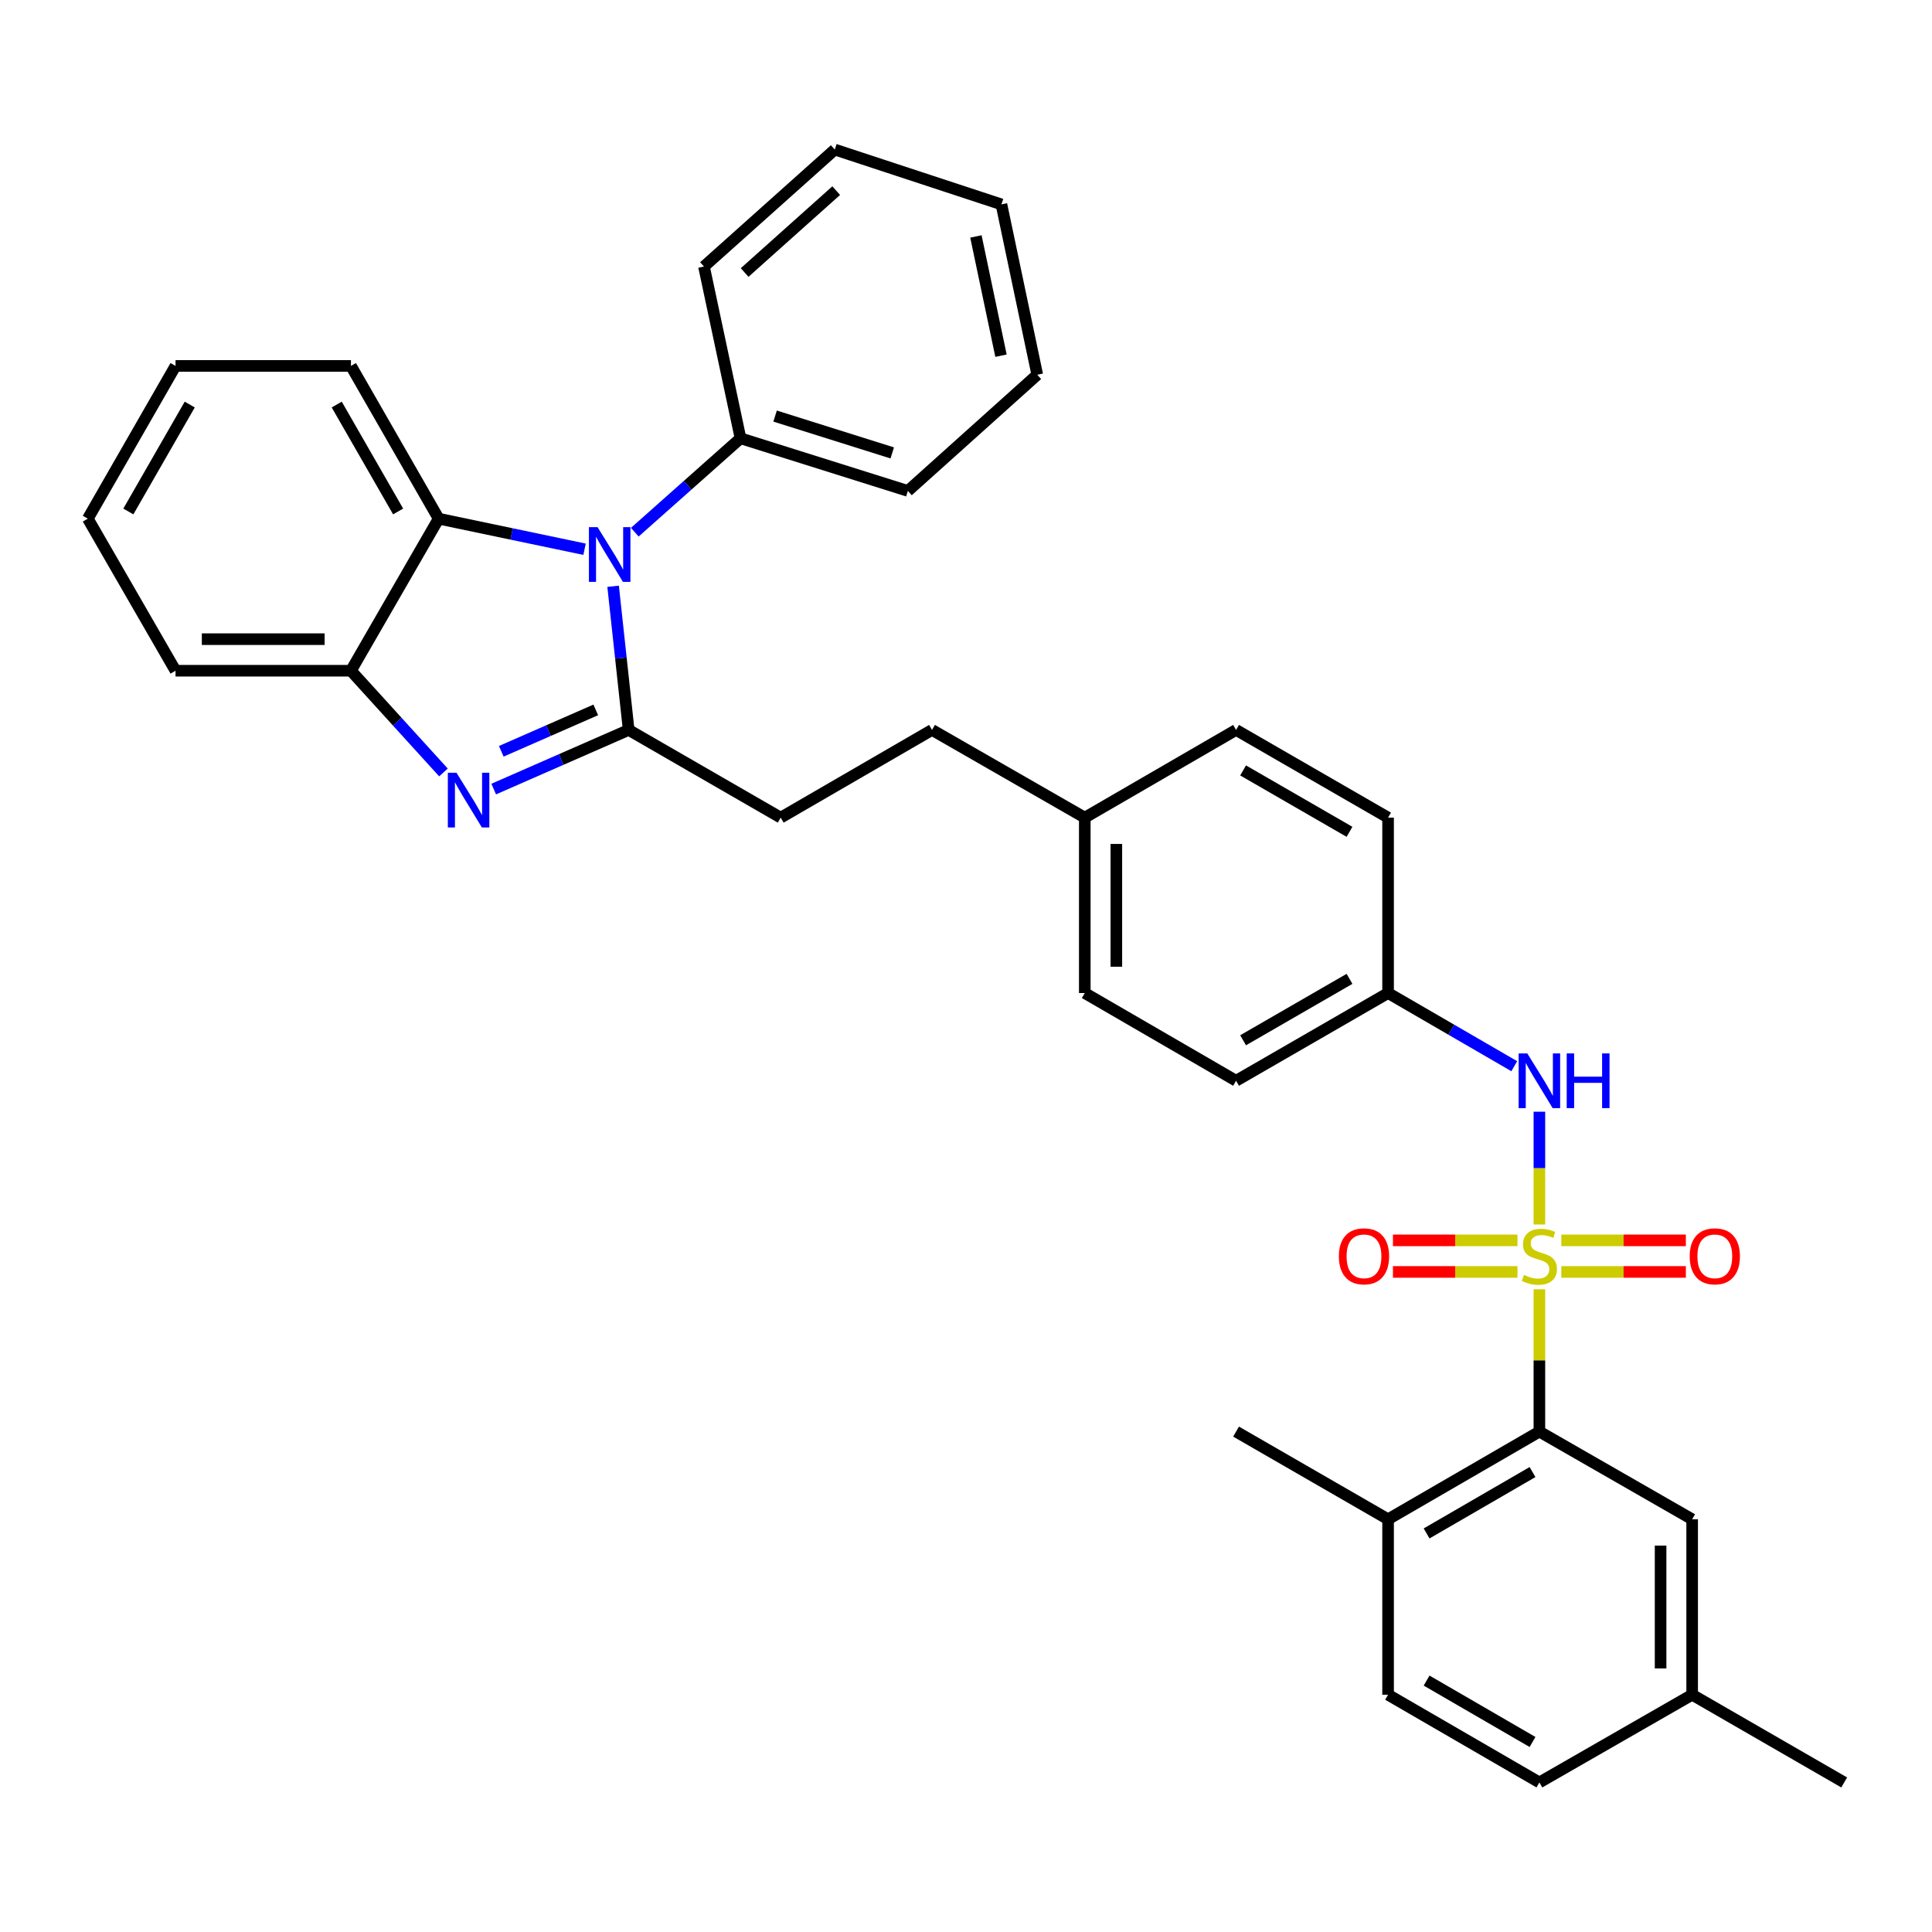 <?xml version='1.0' encoding='iso-8859-1'?>
<svg version='1.1' baseProfile='full'
              xmlns='http://www.w3.org/2000/svg'
                      xmlns:rdkit='http://www.rdkit.org/xml'
                      xmlns:xlink='http://www.w3.org/1999/xlink'
                  xml:space='preserve'
width='1000px' height='1000px' viewBox='0 0 1000 1000'>
<!-- END OF HEADER -->
<rect style='opacity:1.0;fill:#FFFFFF;stroke:none' width='1000' height='1000' x='0' y='0'> </rect>
<path class='bond-3' d='M 796.786,667.331 L 796.786,704.164' style='fill:none;fill-rule:evenodd;stroke:#CCCC00;stroke-width:6px;stroke-linecap:butt;stroke-linejoin:miter;stroke-opacity:1' />
<path class='bond-3' d='M 796.786,704.164 L 796.786,740.996' style='fill:none;fill-rule:evenodd;stroke:#000000;stroke-width:6px;stroke-linecap:butt;stroke-linejoin:miter;stroke-opacity:1' />
<path class='bond-6' d='M 796.786,633.792 L 796.786,604.607' style='fill:none;fill-rule:evenodd;stroke:#CCCC00;stroke-width:6px;stroke-linecap:butt;stroke-linejoin:miter;stroke-opacity:1' />
<path class='bond-6' d='M 796.786,604.607 L 796.786,575.422' style='fill:none;fill-rule:evenodd;stroke:#0000FF;stroke-width:6px;stroke-linecap:butt;stroke-linejoin:miter;stroke-opacity:1' />
<path class='bond-7' d='M 808.136,658.349 L 840.366,658.349' style='fill:none;fill-rule:evenodd;stroke:#CCCC00;stroke-width:6px;stroke-linecap:butt;stroke-linejoin:miter;stroke-opacity:1' />
<path class='bond-7' d='M 840.366,658.349 L 872.596,658.349' style='fill:none;fill-rule:evenodd;stroke:#FF0000;stroke-width:6px;stroke-linecap:butt;stroke-linejoin:miter;stroke-opacity:1' />
<path class='bond-7' d='M 808.136,642.013 L 840.366,642.013' style='fill:none;fill-rule:evenodd;stroke:#CCCC00;stroke-width:6px;stroke-linecap:butt;stroke-linejoin:miter;stroke-opacity:1' />
<path class='bond-7' d='M 840.366,642.013 L 872.596,642.013' style='fill:none;fill-rule:evenodd;stroke:#FF0000;stroke-width:6px;stroke-linecap:butt;stroke-linejoin:miter;stroke-opacity:1' />
<path class='bond-8' d='M 785.436,642.013 L 753.21,642.013' style='fill:none;fill-rule:evenodd;stroke:#CCCC00;stroke-width:6px;stroke-linecap:butt;stroke-linejoin:miter;stroke-opacity:1' />
<path class='bond-8' d='M 753.21,642.013 L 720.984,642.013' style='fill:none;fill-rule:evenodd;stroke:#FF0000;stroke-width:6px;stroke-linecap:butt;stroke-linejoin:miter;stroke-opacity:1' />
<path class='bond-8' d='M 785.436,658.349 L 753.21,658.349' style='fill:none;fill-rule:evenodd;stroke:#CCCC00;stroke-width:6px;stroke-linecap:butt;stroke-linejoin:miter;stroke-opacity:1' />
<path class='bond-8' d='M 753.21,658.349 L 720.984,658.349' style='fill:none;fill-rule:evenodd;stroke:#FF0000;stroke-width:6px;stroke-linecap:butt;stroke-linejoin:miter;stroke-opacity:1' />
<path class='bond-0' d='M 325.395,377.809 L 404.094,423.208' style='fill:none;fill-rule:evenodd;stroke:#000000;stroke-width:6px;stroke-linecap:butt;stroke-linejoin:miter;stroke-opacity:1' />
<path class='bond-1' d='M 325.395,377.809 L 321.371,340.633' style='fill:none;fill-rule:evenodd;stroke:#000000;stroke-width:6px;stroke-linecap:butt;stroke-linejoin:miter;stroke-opacity:1' />
<path class='bond-1' d='M 321.371,340.633 L 317.346,303.456' style='fill:none;fill-rule:evenodd;stroke:#0000FF;stroke-width:6px;stroke-linecap:butt;stroke-linejoin:miter;stroke-opacity:1' />
<path class='bond-2' d='M 325.395,377.809 L 290.469,393.117' style='fill:none;fill-rule:evenodd;stroke:#000000;stroke-width:6px;stroke-linecap:butt;stroke-linejoin:miter;stroke-opacity:1' />
<path class='bond-2' d='M 290.469,393.117 L 255.542,408.424' style='fill:none;fill-rule:evenodd;stroke:#0000FF;stroke-width:6px;stroke-linecap:butt;stroke-linejoin:miter;stroke-opacity:1' />
<path class='bond-2' d='M 308.36,367.439 L 283.911,378.154' style='fill:none;fill-rule:evenodd;stroke:#000000;stroke-width:6px;stroke-linecap:butt;stroke-linejoin:miter;stroke-opacity:1' />
<path class='bond-2' d='M 283.911,378.154 L 259.462,388.869' style='fill:none;fill-rule:evenodd;stroke:#0000FF;stroke-width:6px;stroke-linecap:butt;stroke-linejoin:miter;stroke-opacity:1' />
<path class='bond-4' d='M 302.565,284.288 L 264.806,276.375' style='fill:none;fill-rule:evenodd;stroke:#0000FF;stroke-width:6px;stroke-linecap:butt;stroke-linejoin:miter;stroke-opacity:1' />
<path class='bond-4' d='M 264.806,276.375 L 227.048,268.462' style='fill:none;fill-rule:evenodd;stroke:#000000;stroke-width:6px;stroke-linecap:butt;stroke-linejoin:miter;stroke-opacity:1' />
<path class='bond-10' d='M 328.571,275.462 L 355.931,251.159' style='fill:none;fill-rule:evenodd;stroke:#0000FF;stroke-width:6px;stroke-linecap:butt;stroke-linejoin:miter;stroke-opacity:1' />
<path class='bond-10' d='M 355.931,251.159 L 383.291,226.857' style='fill:none;fill-rule:evenodd;stroke:#000000;stroke-width:6px;stroke-linecap:butt;stroke-linejoin:miter;stroke-opacity:1' />
<path class='bond-5' d='M 229.538,399.825 L 205.594,373.497' style='fill:none;fill-rule:evenodd;stroke:#0000FF;stroke-width:6px;stroke-linecap:butt;stroke-linejoin:miter;stroke-opacity:1' />
<path class='bond-5' d='M 205.594,373.497 L 181.649,347.169' style='fill:none;fill-rule:evenodd;stroke:#000000;stroke-width:6px;stroke-linecap:butt;stroke-linejoin:miter;stroke-opacity:1' />
<path class='bond-11' d='M 796.786,740.996 L 718.469,786.376' style='fill:none;fill-rule:evenodd;stroke:#000000;stroke-width:6px;stroke-linecap:butt;stroke-linejoin:miter;stroke-opacity:1' />
<path class='bond-11' d='M 793.229,761.938 L 738.407,793.704' style='fill:none;fill-rule:evenodd;stroke:#000000;stroke-width:6px;stroke-linecap:butt;stroke-linejoin:miter;stroke-opacity:1' />
<path class='bond-12' d='M 796.786,740.996 L 875.856,786.376' style='fill:none;fill-rule:evenodd;stroke:#000000;stroke-width:6px;stroke-linecap:butt;stroke-linejoin:miter;stroke-opacity:1' />
<path class='bond-23' d='M 227.048,268.462 L 181.649,189.4' style='fill:none;fill-rule:evenodd;stroke:#000000;stroke-width:6px;stroke-linecap:butt;stroke-linejoin:miter;stroke-opacity:1' />
<path class='bond-23' d='M 206.071,264.737 L 174.292,209.395' style='fill:none;fill-rule:evenodd;stroke:#000000;stroke-width:6px;stroke-linecap:butt;stroke-linejoin:miter;stroke-opacity:1' />
<path class='bond-36' d='M 227.048,268.462 L 181.649,347.169' style='fill:none;fill-rule:evenodd;stroke:#000000;stroke-width:6px;stroke-linecap:butt;stroke-linejoin:miter;stroke-opacity:1' />
<path class='bond-24' d='M 181.649,347.169 L 90.853,347.169' style='fill:none;fill-rule:evenodd;stroke:#000000;stroke-width:6px;stroke-linecap:butt;stroke-linejoin:miter;stroke-opacity:1' />
<path class='bond-24' d='M 168.03,330.832 L 104.472,330.832' style='fill:none;fill-rule:evenodd;stroke:#000000;stroke-width:6px;stroke-linecap:butt;stroke-linejoin:miter;stroke-opacity:1' />
<path class='bond-13' d='M 783.783,551.863 L 751.126,532.929' style='fill:none;fill-rule:evenodd;stroke:#0000FF;stroke-width:6px;stroke-linecap:butt;stroke-linejoin:miter;stroke-opacity:1' />
<path class='bond-13' d='M 751.126,532.929 L 718.469,513.995' style='fill:none;fill-rule:evenodd;stroke:#000000;stroke-width:6px;stroke-linecap:butt;stroke-linejoin:miter;stroke-opacity:1' />
<path class='bond-9' d='M 404.094,423.208 L 482.411,377.809' style='fill:none;fill-rule:evenodd;stroke:#000000;stroke-width:6px;stroke-linecap:butt;stroke-linejoin:miter;stroke-opacity:1' />
<path class='bond-26' d='M 383.291,226.857 L 469.913,254.103' style='fill:none;fill-rule:evenodd;stroke:#000000;stroke-width:6px;stroke-linecap:butt;stroke-linejoin:miter;stroke-opacity:1' />
<path class='bond-26' d='M 401.187,215.36 L 461.822,234.432' style='fill:none;fill-rule:evenodd;stroke:#000000;stroke-width:6px;stroke-linecap:butt;stroke-linejoin:miter;stroke-opacity:1' />
<path class='bond-27' d='M 383.291,226.857 L 364.377,137.957' style='fill:none;fill-rule:evenodd;stroke:#000000;stroke-width:6px;stroke-linecap:butt;stroke-linejoin:miter;stroke-opacity:1' />
<path class='bond-14' d='M 718.469,786.376 L 718.469,877.19' style='fill:none;fill-rule:evenodd;stroke:#000000;stroke-width:6px;stroke-linecap:butt;stroke-linejoin:miter;stroke-opacity:1' />
<path class='bond-25' d='M 718.469,786.376 L 639.789,740.996' style='fill:none;fill-rule:evenodd;stroke:#000000;stroke-width:6px;stroke-linecap:butt;stroke-linejoin:miter;stroke-opacity:1' />
<path class='bond-15' d='M 875.856,786.376 L 875.856,877.19' style='fill:none;fill-rule:evenodd;stroke:#000000;stroke-width:6px;stroke-linecap:butt;stroke-linejoin:miter;stroke-opacity:1' />
<path class='bond-15' d='M 859.519,799.998 L 859.519,863.568' style='fill:none;fill-rule:evenodd;stroke:#000000;stroke-width:6px;stroke-linecap:butt;stroke-linejoin:miter;stroke-opacity:1' />
<path class='bond-19' d='M 718.469,513.995 L 639.789,559.403' style='fill:none;fill-rule:evenodd;stroke:#000000;stroke-width:6px;stroke-linecap:butt;stroke-linejoin:miter;stroke-opacity:1' />
<path class='bond-19' d='M 698.501,506.657 L 643.425,538.442' style='fill:none;fill-rule:evenodd;stroke:#000000;stroke-width:6px;stroke-linecap:butt;stroke-linejoin:miter;stroke-opacity:1' />
<path class='bond-20' d='M 718.469,513.995 L 718.469,423.208' style='fill:none;fill-rule:evenodd;stroke:#000000;stroke-width:6px;stroke-linecap:butt;stroke-linejoin:miter;stroke-opacity:1' />
<path class='bond-35' d='M 718.469,877.19 L 796.786,922.589' style='fill:none;fill-rule:evenodd;stroke:#000000;stroke-width:6px;stroke-linecap:butt;stroke-linejoin:miter;stroke-opacity:1' />
<path class='bond-35' d='M 738.41,869.866 L 793.231,901.645' style='fill:none;fill-rule:evenodd;stroke:#000000;stroke-width:6px;stroke-linecap:butt;stroke-linejoin:miter;stroke-opacity:1' />
<path class='bond-18' d='M 875.856,877.19 L 796.786,922.589' style='fill:none;fill-rule:evenodd;stroke:#000000;stroke-width:6px;stroke-linecap:butt;stroke-linejoin:miter;stroke-opacity:1' />
<path class='bond-28' d='M 875.856,877.19 L 954.545,922.589' style='fill:none;fill-rule:evenodd;stroke:#000000;stroke-width:6px;stroke-linecap:butt;stroke-linejoin:miter;stroke-opacity:1' />
<path class='bond-16' d='M 561.481,423.208 L 639.789,377.809' style='fill:none;fill-rule:evenodd;stroke:#000000;stroke-width:6px;stroke-linecap:butt;stroke-linejoin:miter;stroke-opacity:1' />
<path class='bond-17' d='M 561.481,423.208 L 482.411,377.809' style='fill:none;fill-rule:evenodd;stroke:#000000;stroke-width:6px;stroke-linecap:butt;stroke-linejoin:miter;stroke-opacity:1' />
<path class='bond-34' d='M 561.481,423.208 L 561.481,513.995' style='fill:none;fill-rule:evenodd;stroke:#000000;stroke-width:6px;stroke-linecap:butt;stroke-linejoin:miter;stroke-opacity:1' />
<path class='bond-34' d='M 577.818,436.826 L 577.818,500.377' style='fill:none;fill-rule:evenodd;stroke:#000000;stroke-width:6px;stroke-linecap:butt;stroke-linejoin:miter;stroke-opacity:1' />
<path class='bond-21' d='M 639.789,559.403 L 561.481,513.995' style='fill:none;fill-rule:evenodd;stroke:#000000;stroke-width:6px;stroke-linecap:butt;stroke-linejoin:miter;stroke-opacity:1' />
<path class='bond-22' d='M 718.469,423.208 L 639.789,377.809' style='fill:none;fill-rule:evenodd;stroke:#000000;stroke-width:6px;stroke-linecap:butt;stroke-linejoin:miter;stroke-opacity:1' />
<path class='bond-22' d='M 698.502,430.548 L 643.426,398.77' style='fill:none;fill-rule:evenodd;stroke:#000000;stroke-width:6px;stroke-linecap:butt;stroke-linejoin:miter;stroke-opacity:1' />
<path class='bond-29' d='M 181.649,189.4 L 90.853,189.4' style='fill:none;fill-rule:evenodd;stroke:#000000;stroke-width:6px;stroke-linecap:butt;stroke-linejoin:miter;stroke-opacity:1' />
<path class='bond-30' d='M 90.853,347.169 L 45.455,268.462' style='fill:none;fill-rule:evenodd;stroke:#000000;stroke-width:6px;stroke-linecap:butt;stroke-linejoin:miter;stroke-opacity:1' />
<path class='bond-31' d='M 469.913,254.103 L 536.885,193.966' style='fill:none;fill-rule:evenodd;stroke:#000000;stroke-width:6px;stroke-linecap:butt;stroke-linejoin:miter;stroke-opacity:1' />
<path class='bond-32' d='M 364.377,137.957 L 432.084,77.411' style='fill:none;fill-rule:evenodd;stroke:#000000;stroke-width:6px;stroke-linecap:butt;stroke-linejoin:miter;stroke-opacity:1' />
<path class='bond-32' d='M 385.423,141.053 L 432.818,98.671' style='fill:none;fill-rule:evenodd;stroke:#000000;stroke-width:6px;stroke-linecap:butt;stroke-linejoin:miter;stroke-opacity:1' />
<path class='bond-37' d='M 90.853,189.4 L 45.455,268.462' style='fill:none;fill-rule:evenodd;stroke:#000000;stroke-width:6px;stroke-linecap:butt;stroke-linejoin:miter;stroke-opacity:1' />
<path class='bond-37' d='M 98.21,209.395 L 66.432,264.737' style='fill:none;fill-rule:evenodd;stroke:#000000;stroke-width:6px;stroke-linecap:butt;stroke-linejoin:miter;stroke-opacity:1' />
<path class='bond-38' d='M 536.885,193.966 L 518.334,105.792' style='fill:none;fill-rule:evenodd;stroke:#000000;stroke-width:6px;stroke-linecap:butt;stroke-linejoin:miter;stroke-opacity:1' />
<path class='bond-38' d='M 518.115,184.103 L 505.129,122.382' style='fill:none;fill-rule:evenodd;stroke:#000000;stroke-width:6px;stroke-linecap:butt;stroke-linejoin:miter;stroke-opacity:1' />
<path class='bond-33' d='M 432.084,77.411 L 518.334,105.792' style='fill:none;fill-rule:evenodd;stroke:#000000;stroke-width:6px;stroke-linecap:butt;stroke-linejoin:miter;stroke-opacity:1' />
<path  class='atom-0' d='M 788.786 659.901
Q 789.106 660.021, 790.426 660.581
Q 791.746 661.141, 793.186 661.501
Q 794.666 661.821, 796.106 661.821
Q 798.786 661.821, 800.346 660.541
Q 801.906 659.221, 801.906 656.941
Q 801.906 655.381, 801.106 654.421
Q 800.346 653.461, 799.146 652.941
Q 797.946 652.421, 795.946 651.821
Q 793.426 651.061, 791.906 650.341
Q 790.426 649.621, 789.346 648.101
Q 788.306 646.581, 788.306 644.021
Q 788.306 640.461, 790.706 638.261
Q 793.146 636.061, 797.946 636.061
Q 801.226 636.061, 804.946 637.621
L 804.026 640.701
Q 800.626 639.301, 798.066 639.301
Q 795.306 639.301, 793.786 640.461
Q 792.266 641.581, 792.306 643.541
Q 792.306 645.061, 793.066 645.981
Q 793.866 646.901, 794.986 647.421
Q 796.146 647.941, 798.066 648.541
Q 800.626 649.341, 802.146 650.141
Q 803.666 650.941, 804.746 652.581
Q 805.866 654.181, 805.866 656.941
Q 805.866 660.861, 803.226 662.981
Q 800.626 665.061, 796.266 665.061
Q 793.746 665.061, 791.826 664.501
Q 789.946 663.981, 787.706 663.061
L 788.786 659.901
' fill='#CCCC00'/>
<path  class='atom-2' d='M 309.306 272.853
L 318.586 287.853
Q 319.506 289.333, 320.986 292.013
Q 322.466 294.693, 322.546 294.853
L 322.546 272.853
L 326.306 272.853
L 326.306 301.173
L 322.426 301.173
L 312.466 284.773
Q 311.306 282.853, 310.066 280.653
Q 308.866 278.453, 308.506 277.773
L 308.506 301.173
L 304.826 301.173
L 304.826 272.853
L 309.306 272.853
' fill='#0000FF'/>
<path  class='atom-3' d='M 236.28 399.963
L 245.56 414.963
Q 246.48 416.443, 247.96 419.123
Q 249.44 421.803, 249.52 421.963
L 249.52 399.963
L 253.28 399.963
L 253.28 428.283
L 249.4 428.283
L 239.44 411.883
Q 238.28 409.963, 237.04 407.763
Q 235.84 405.563, 235.48 404.883
L 235.48 428.283
L 231.8 428.283
L 231.8 399.963
L 236.28 399.963
' fill='#0000FF'/>
<path  class='atom-7' d='M 790.526 545.243
L 799.806 560.243
Q 800.726 561.723, 802.206 564.403
Q 803.686 567.083, 803.766 567.243
L 803.766 545.243
L 807.526 545.243
L 807.526 573.563
L 803.646 573.563
L 793.686 557.163
Q 792.526 555.243, 791.286 553.043
Q 790.086 550.843, 789.726 550.163
L 789.726 573.563
L 786.046 573.563
L 786.046 545.243
L 790.526 545.243
' fill='#0000FF'/>
<path  class='atom-7' d='M 810.926 545.243
L 814.766 545.243
L 814.766 557.283
L 829.246 557.283
L 829.246 545.243
L 833.086 545.243
L 833.086 573.563
L 829.246 573.563
L 829.246 560.483
L 814.766 560.483
L 814.766 573.563
L 810.926 573.563
L 810.926 545.243
' fill='#0000FF'/>
<path  class='atom-8' d='M 874.583 650.261
Q 874.583 643.461, 877.943 639.661
Q 881.303 635.861, 887.583 635.861
Q 893.863 635.861, 897.223 639.661
Q 900.583 643.461, 900.583 650.261
Q 900.583 657.141, 897.183 661.061
Q 893.783 664.941, 887.583 664.941
Q 881.343 664.941, 877.943 661.061
Q 874.583 657.181, 874.583 650.261
M 887.583 661.741
Q 891.903 661.741, 894.223 658.861
Q 896.583 655.941, 896.583 650.261
Q 896.583 644.701, 894.223 641.901
Q 891.903 639.061, 887.583 639.061
Q 883.263 639.061, 880.903 641.861
Q 878.583 644.661, 878.583 650.261
Q 878.583 655.981, 880.903 658.861
Q 883.263 661.741, 887.583 661.741
' fill='#FF0000'/>
<path  class='atom-9' d='M 692.999 650.261
Q 692.999 643.461, 696.359 639.661
Q 699.719 635.861, 705.999 635.861
Q 712.279 635.861, 715.639 639.661
Q 718.999 643.461, 718.999 650.261
Q 718.999 657.141, 715.599 661.061
Q 712.199 664.941, 705.999 664.941
Q 699.759 664.941, 696.359 661.061
Q 692.999 657.181, 692.999 650.261
M 705.999 661.741
Q 710.319 661.741, 712.639 658.861
Q 714.999 655.941, 714.999 650.261
Q 714.999 644.701, 712.639 641.901
Q 710.319 639.061, 705.999 639.061
Q 701.679 639.061, 699.319 641.861
Q 696.999 644.661, 696.999 650.261
Q 696.999 655.981, 699.319 658.861
Q 701.679 661.741, 705.999 661.741
' fill='#FF0000'/>
</svg>
